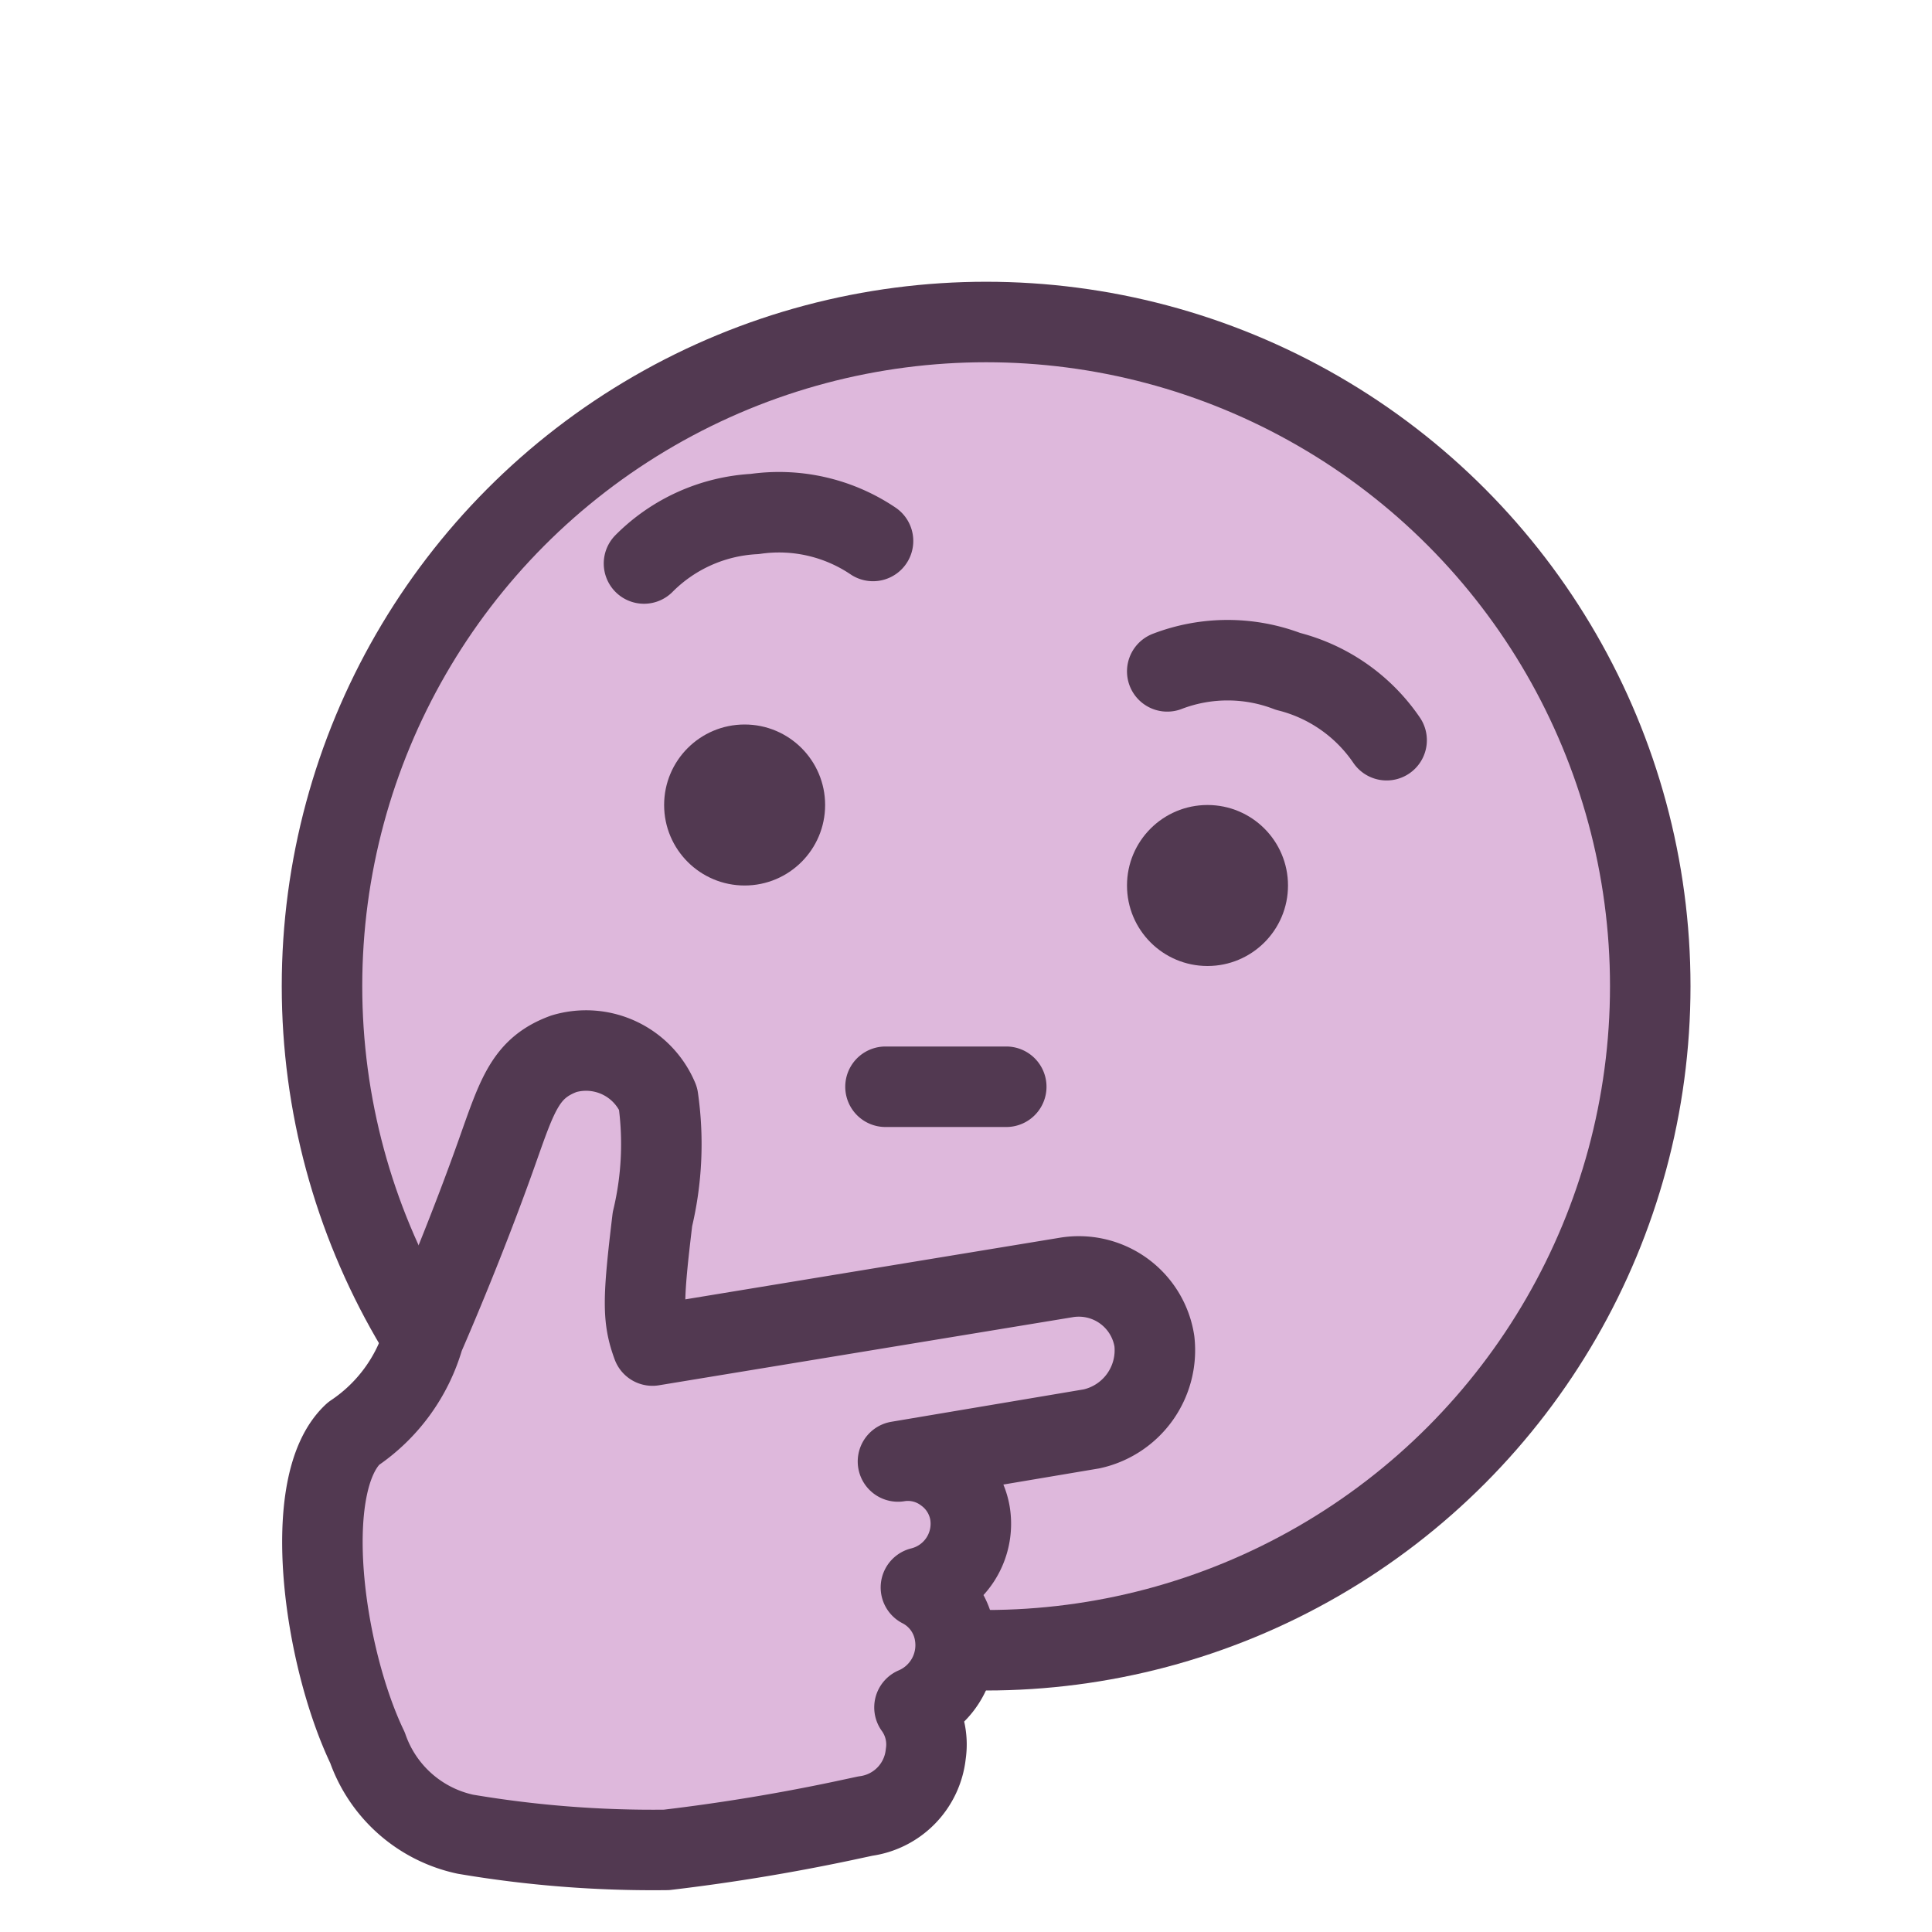 <svg xmlns="http://www.w3.org/2000/svg" width="48" height="48" viewBox="0 0 48 48" id="maybe-creation-large" data-supported-dps="48x48">
  <g>
    <path fill="none" d="M0 0h48v48H0z"/>
    <circle cx="24.5" cy="24.5" r="16.5" fill="#deb8dc" stroke="#523951" stroke-miterlimit="10" stroke-width="2"/>
    <path d="M15 33.66l11.48-1.92a1.9 1.9 0 012.2 1.58 2 2 0 01-1.56 2.18l-4.81.81a1.53 1.53 0 011.17.29 1.55 1.55 0 01.62 1 1.63 1.63 0 01-1.22 1.84 1.58 1.58 0 01.84 1.16 1.68 1.68 0 01-1 1.82 1.57 1.57 0 01.28 1.16 1.74 1.74 0 01-1.5 1.54l-.56.12q-2.18.46-4.38.72a27.87 27.87 0 01-5-.39 3.31 3.31 0 01-2.43-2.15c-1.09-2.27-1.69-6.56-.35-7.8a4.31 4.31 0 001.75-2.4c.64-1.47 1.31-3.16 1.82-4.6s.71-2.09 1.66-2.44a1.94 1.94 0 012.34 1.11 8 8 0 01-.14 3c-.24 2-.25 2.46 0 3.14" fill="#deb8dc"/>
    <path d="M26.48 31.74a1.9 1.9 0 012.2 1.58 2 2 0 01-1.56 2.18l-4.81.81a1.53 1.53 0 011.17.29 1.55 1.55 0 01.62 1 1.63 1.63 0 01-1.22 1.84 1.58 1.58 0 01.84 1.16 1.68 1.68 0 01-1 1.82 1.57 1.57 0 01.28 1.16 1.74 1.74 0 01-1.5 1.54l-.56.12q-2.18.46-4.38.72a27.87 27.87 0 01-5-.39 3.31 3.31 0 01-2.43-2.15c-1.09-2.27-1.69-6.56-.35-7.8a4.31 4.31 0 001.75-2.4c.64-1.47 1.31-3.16 1.82-4.6s.71-2.09 1.66-2.44a1.94 1.94 0 012.34 1.11 8 8 0 01-.14 3c-.24 2-.25 2.46 0 3.14zM16 14a4.19 4.19 0 012.75-1.23 4.18 4.18 0 012.94.67M22 27h3" fill="none" stroke="#523951" stroke-linecap="round" stroke-linejoin="round" stroke-width="2"/>
    <circle cx="18.5" cy="20" r="2" fill="#523951"/>
    <circle cx="30" cy="22" r="2" fill="#523951"/>
    <path d="M29 16.68a4.19 4.19 0 013 0 4.2 4.2 0 012.45 1.71" fill="none" stroke="#523951" stroke-linecap="round" stroke-linejoin="round" stroke-width="2"/>
  </g>
</svg>

